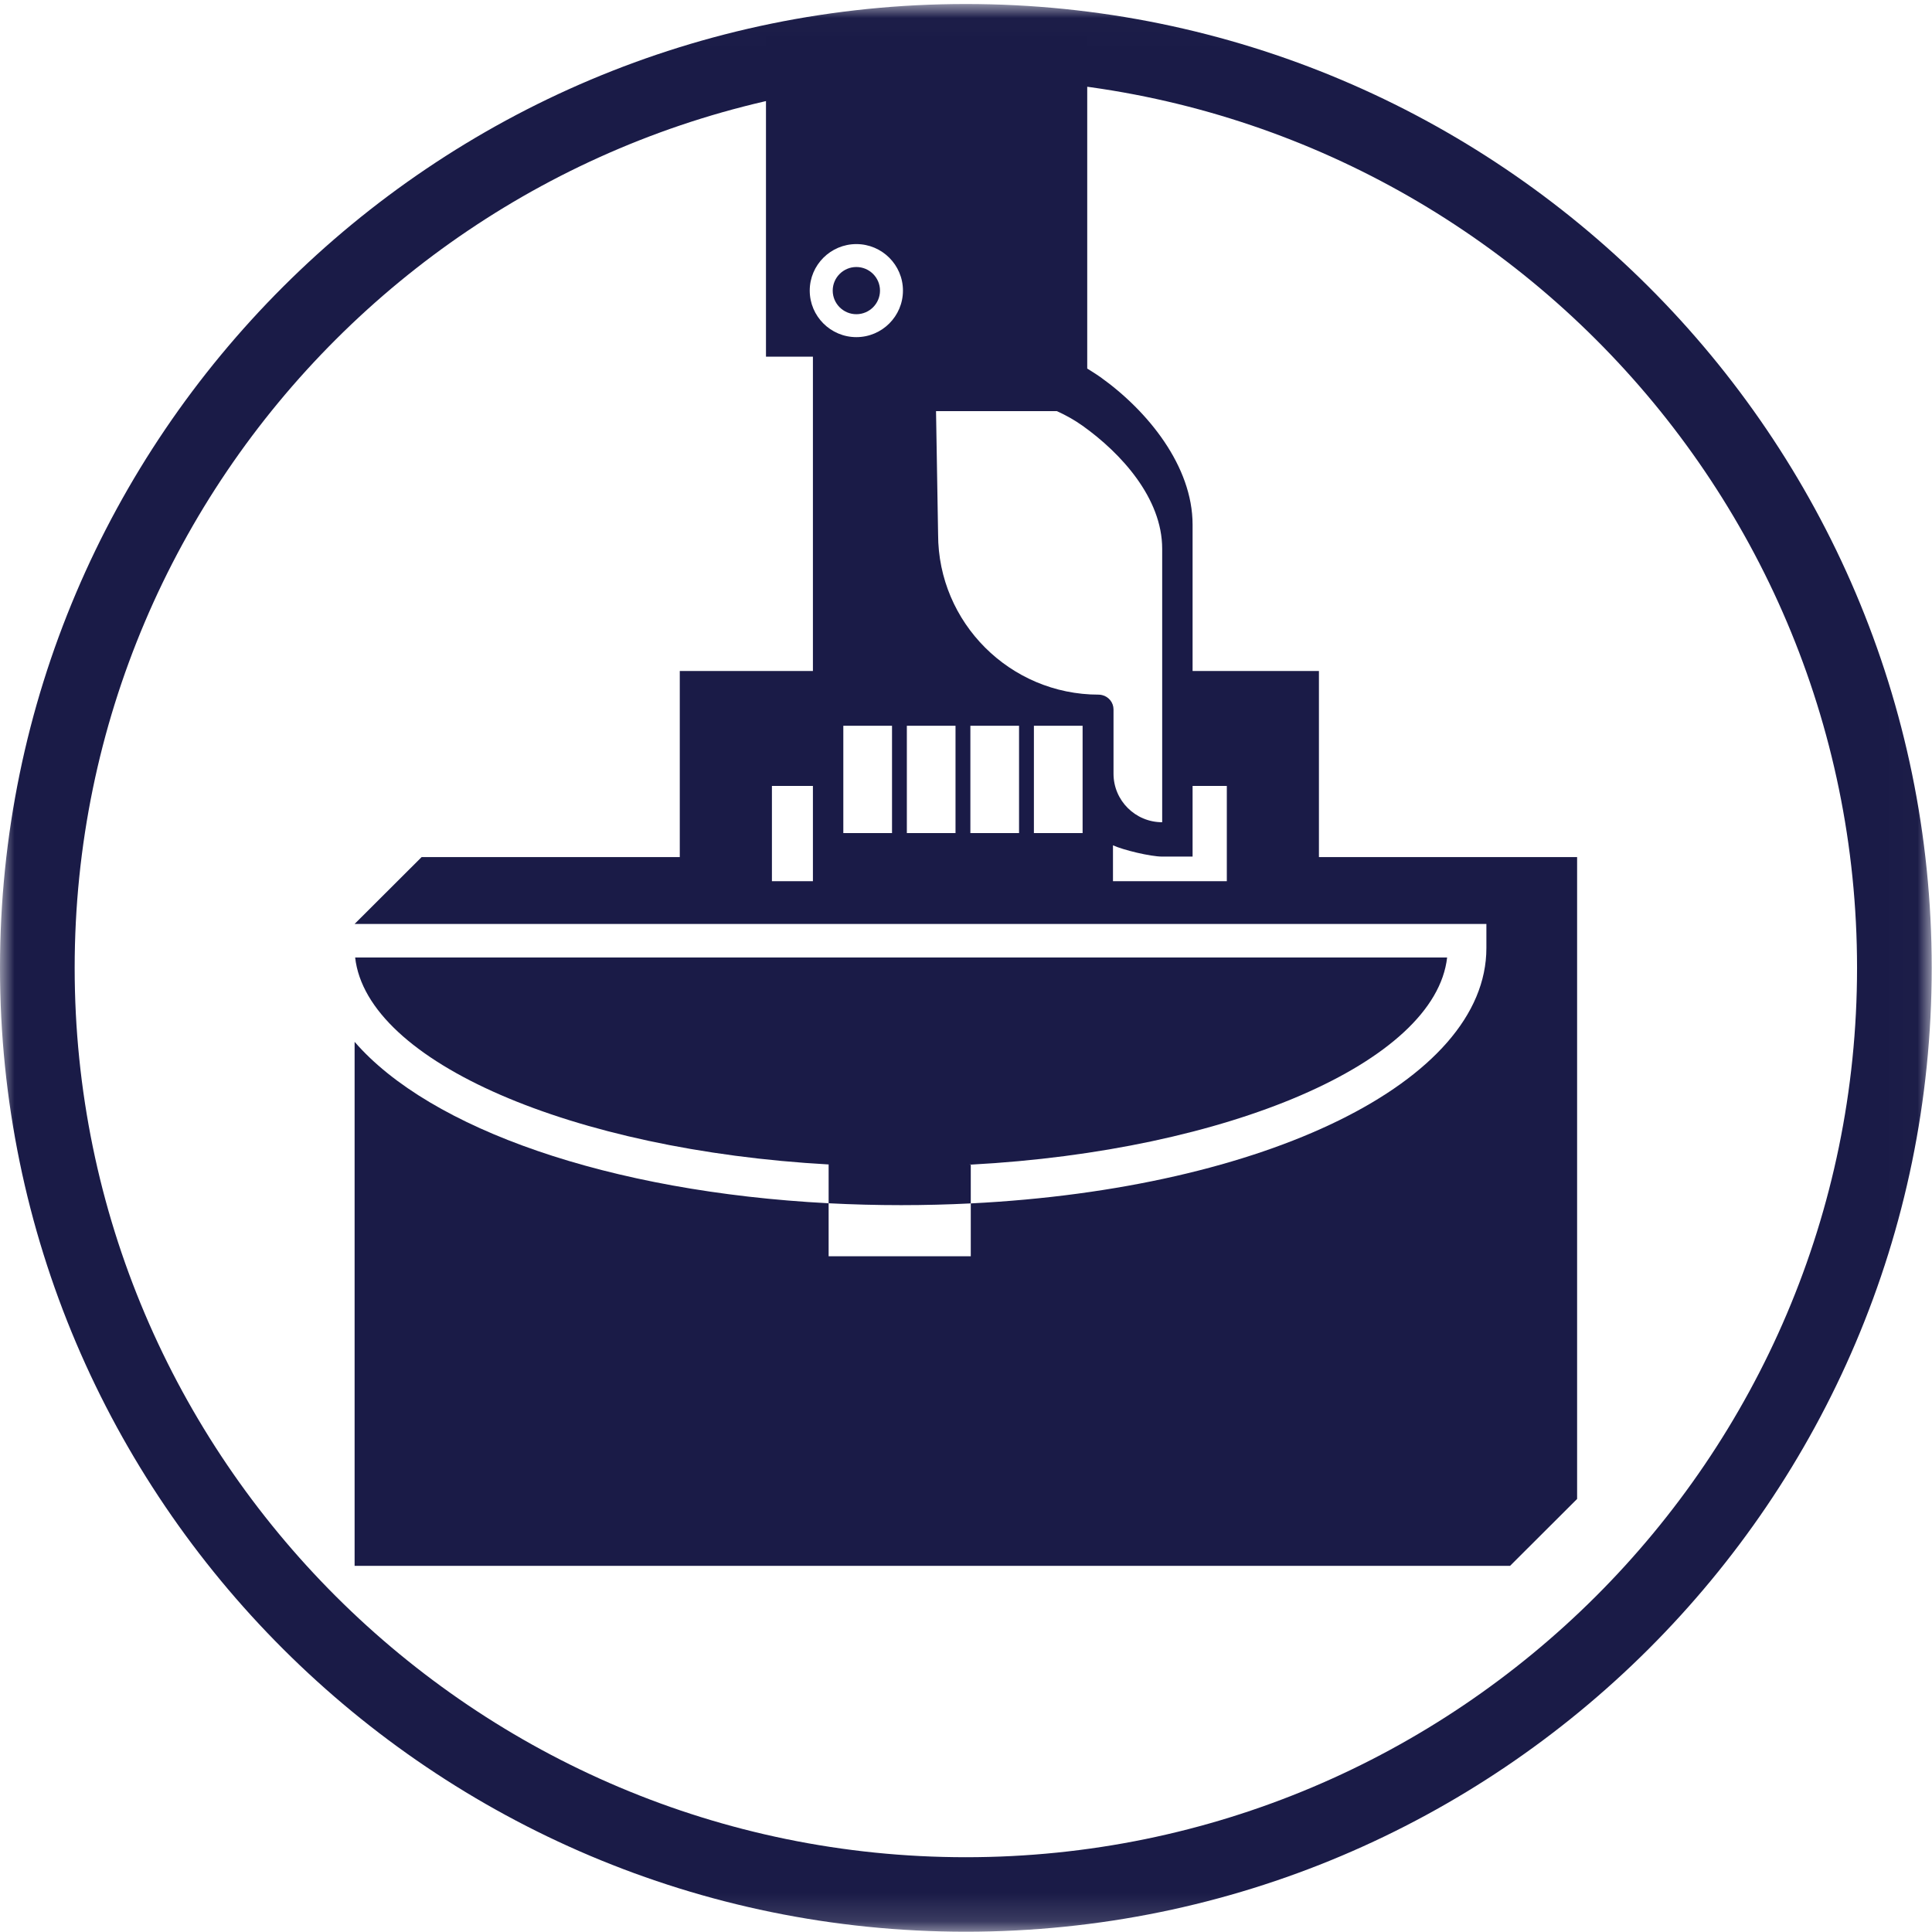 <?xml version="1.0" encoding="UTF-8"?> <svg xmlns="http://www.w3.org/2000/svg" xmlns:xlink="http://www.w3.org/1999/xlink" width="68px" height="68px" viewBox="0 0 68 68" version="1.1"><title>BusinessClimate</title><defs><polygon id="path-1" points="0 0.01 67.99 0.01 67.99 67.859 0 67.859"></polygon></defs><g id="Components" stroke="none" stroke-width="1" fill="none" fill-rule="evenodd"><g id="InvestPRIcons" transform="translate(-72, -246)"><g id="Group" transform="translate(72, 246)"><g id="Group-10" transform="translate(0, 0.131)"><g id="Group-3"><mask id="mask-2" fill="white"><use xlink:href="#path-1"></use></mask><g id="Clip-2"></g><path d="M33.995,2.633 C16.699,2.633 2.628,16.675 2.628,33.935 C2.628,51.195 16.699,65.237 33.995,65.237 C51.291,65.237 65.362,51.195 65.362,33.935 C65.362,16.675 51.291,2.633 33.995,2.633 M33.995,67.859 C15.25,67.859 -7.06860707e-05,52.641 -7.06860707e-05,33.935 C-7.06860707e-05,15.229 15.25,0.01 33.995,0.01 C52.74,0.01 67.99,15.229 67.99,33.935 C67.99,52.641 52.74,67.859 33.995,67.859" id="Fill-1" fill="#1A1B47" mask="url(#mask-2)"></path></g><path d="M30.141,9.267 C29.682,9.267 29.309,9.64 29.309,10.097 C29.309,10.555 29.682,10.928 30.141,10.928 C30.6,10.928 30.973,10.555 30.973,10.097 C30.973,9.64 30.6,9.267 30.141,9.267" id="Fill-4" fill="#1A1B47"></path><path d="M34.168,42.225 L34.168,40.86 C34.15,40.861 34.131,40.862 34.113,40.862 L34.168,40.85 L34.168,40.86 C43.219,40.376 50.519,37.262 50.934,33.569 L12.5,33.569 C12.913,37.248 20.161,40.352 29.165,40.854 L29.165,40.85 L29.185,40.855 C29.178,40.855 29.171,40.854 29.165,40.854 L29.165,42.22 C30,42.263 30.851,42.286 31.717,42.286 C32.548,42.286 33.366,42.265 34.168,42.225" id="Fill-6" fill="#1A1B47"></path><path d="M43.18,30.884 L39.173,30.884 L39.173,29.621 C39.528,29.785 40.489,30.018 40.905,30.018 L41.975,30.018 L41.975,28.809 L41.975,27.532 L43.18,27.532 L43.18,30.884 Z M38.792,24.334 C38.753,24.324 38.712,24.318 38.669,24.318 C35.553,24.318 33.018,21.788 33.018,18.679 L32.945,14.339 L37.197,14.339 C37.517,14.483 37.821,14.654 38.104,14.855 C39.457,15.82 40.905,17.399 40.905,19.184 L40.905,22.31 L40.905,24.318 L40.905,24.334 L40.905,26.89 L40.905,28.809 C39.959,28.809 39.192,28.044 39.192,27.1 L39.192,26.89 L39.192,24.839 C39.192,24.594 39.021,24.389 38.792,24.334 L38.792,24.334 Z M38.104,29.191 L36.39,29.191 L36.39,25.42 C36.39,25.418 36.39,25.415 36.389,25.413 L38.104,25.413 L38.104,29.191 Z M35.867,25.42 L35.867,29.191 L34.154,29.191 L34.154,25.42 C34.154,25.418 34.153,25.415 34.153,25.413 L35.868,25.413 C35.868,25.415 35.867,25.418 35.867,25.42 L35.867,25.42 Z M33.631,25.42 L33.631,29.191 L31.918,29.191 L31.918,25.42 C31.918,25.418 31.917,25.415 31.917,25.413 L33.632,25.413 C33.632,25.415 33.631,25.418 33.631,25.42 L33.631,25.42 Z M30.141,11.735 C29.236,11.735 28.5,11 28.5,10.097 C28.5,9.195 29.236,8.46 30.141,8.46 C31.045,8.46 31.781,9.195 31.781,10.097 C31.781,11 31.045,11.735 30.141,11.735 L30.141,11.735 Z M31.396,25.42 L31.396,29.191 L29.682,29.191 L29.682,25.413 L31.396,25.413 C31.396,25.415 31.396,25.418 31.396,25.42 L31.396,25.42 Z M27.169,30.884 L28.612,30.884 L28.612,27.532 L27.169,27.532 L27.169,30.884 Z M46.422,30.035 L46.422,23.485 L41.975,23.485 L41.975,23.469 L41.975,21.461 L41.975,18.335 C41.975,16.279 40.406,14.336 38.725,13.138 C38.579,13.034 38.267,12.841 38.267,12.841 L38.267,12.422 L38.267,1.14 L26.96,1.14 L26.96,12.422 L28.612,12.422 L28.612,13.49 L28.612,20.727 L28.612,23.071 L28.612,23.469 L28.612,23.485 L23.926,23.485 L23.926,30.035 L14.84,30.035 L12.481,32.389 L52.316,32.389 L52.316,33.238 C52.316,37.947 44.523,41.708 34.168,42.225 L34.168,44.085 L29.165,44.085 L29.165,42.22 C21.429,41.817 15.137,39.603 12.481,36.538 L12.481,54.981 L53.15,54.981 L55.509,52.627 L55.509,30.035 L46.422,30.035 Z" id="Fill-8" fill="#1A1B47"></path></g></g></g></g></svg> 